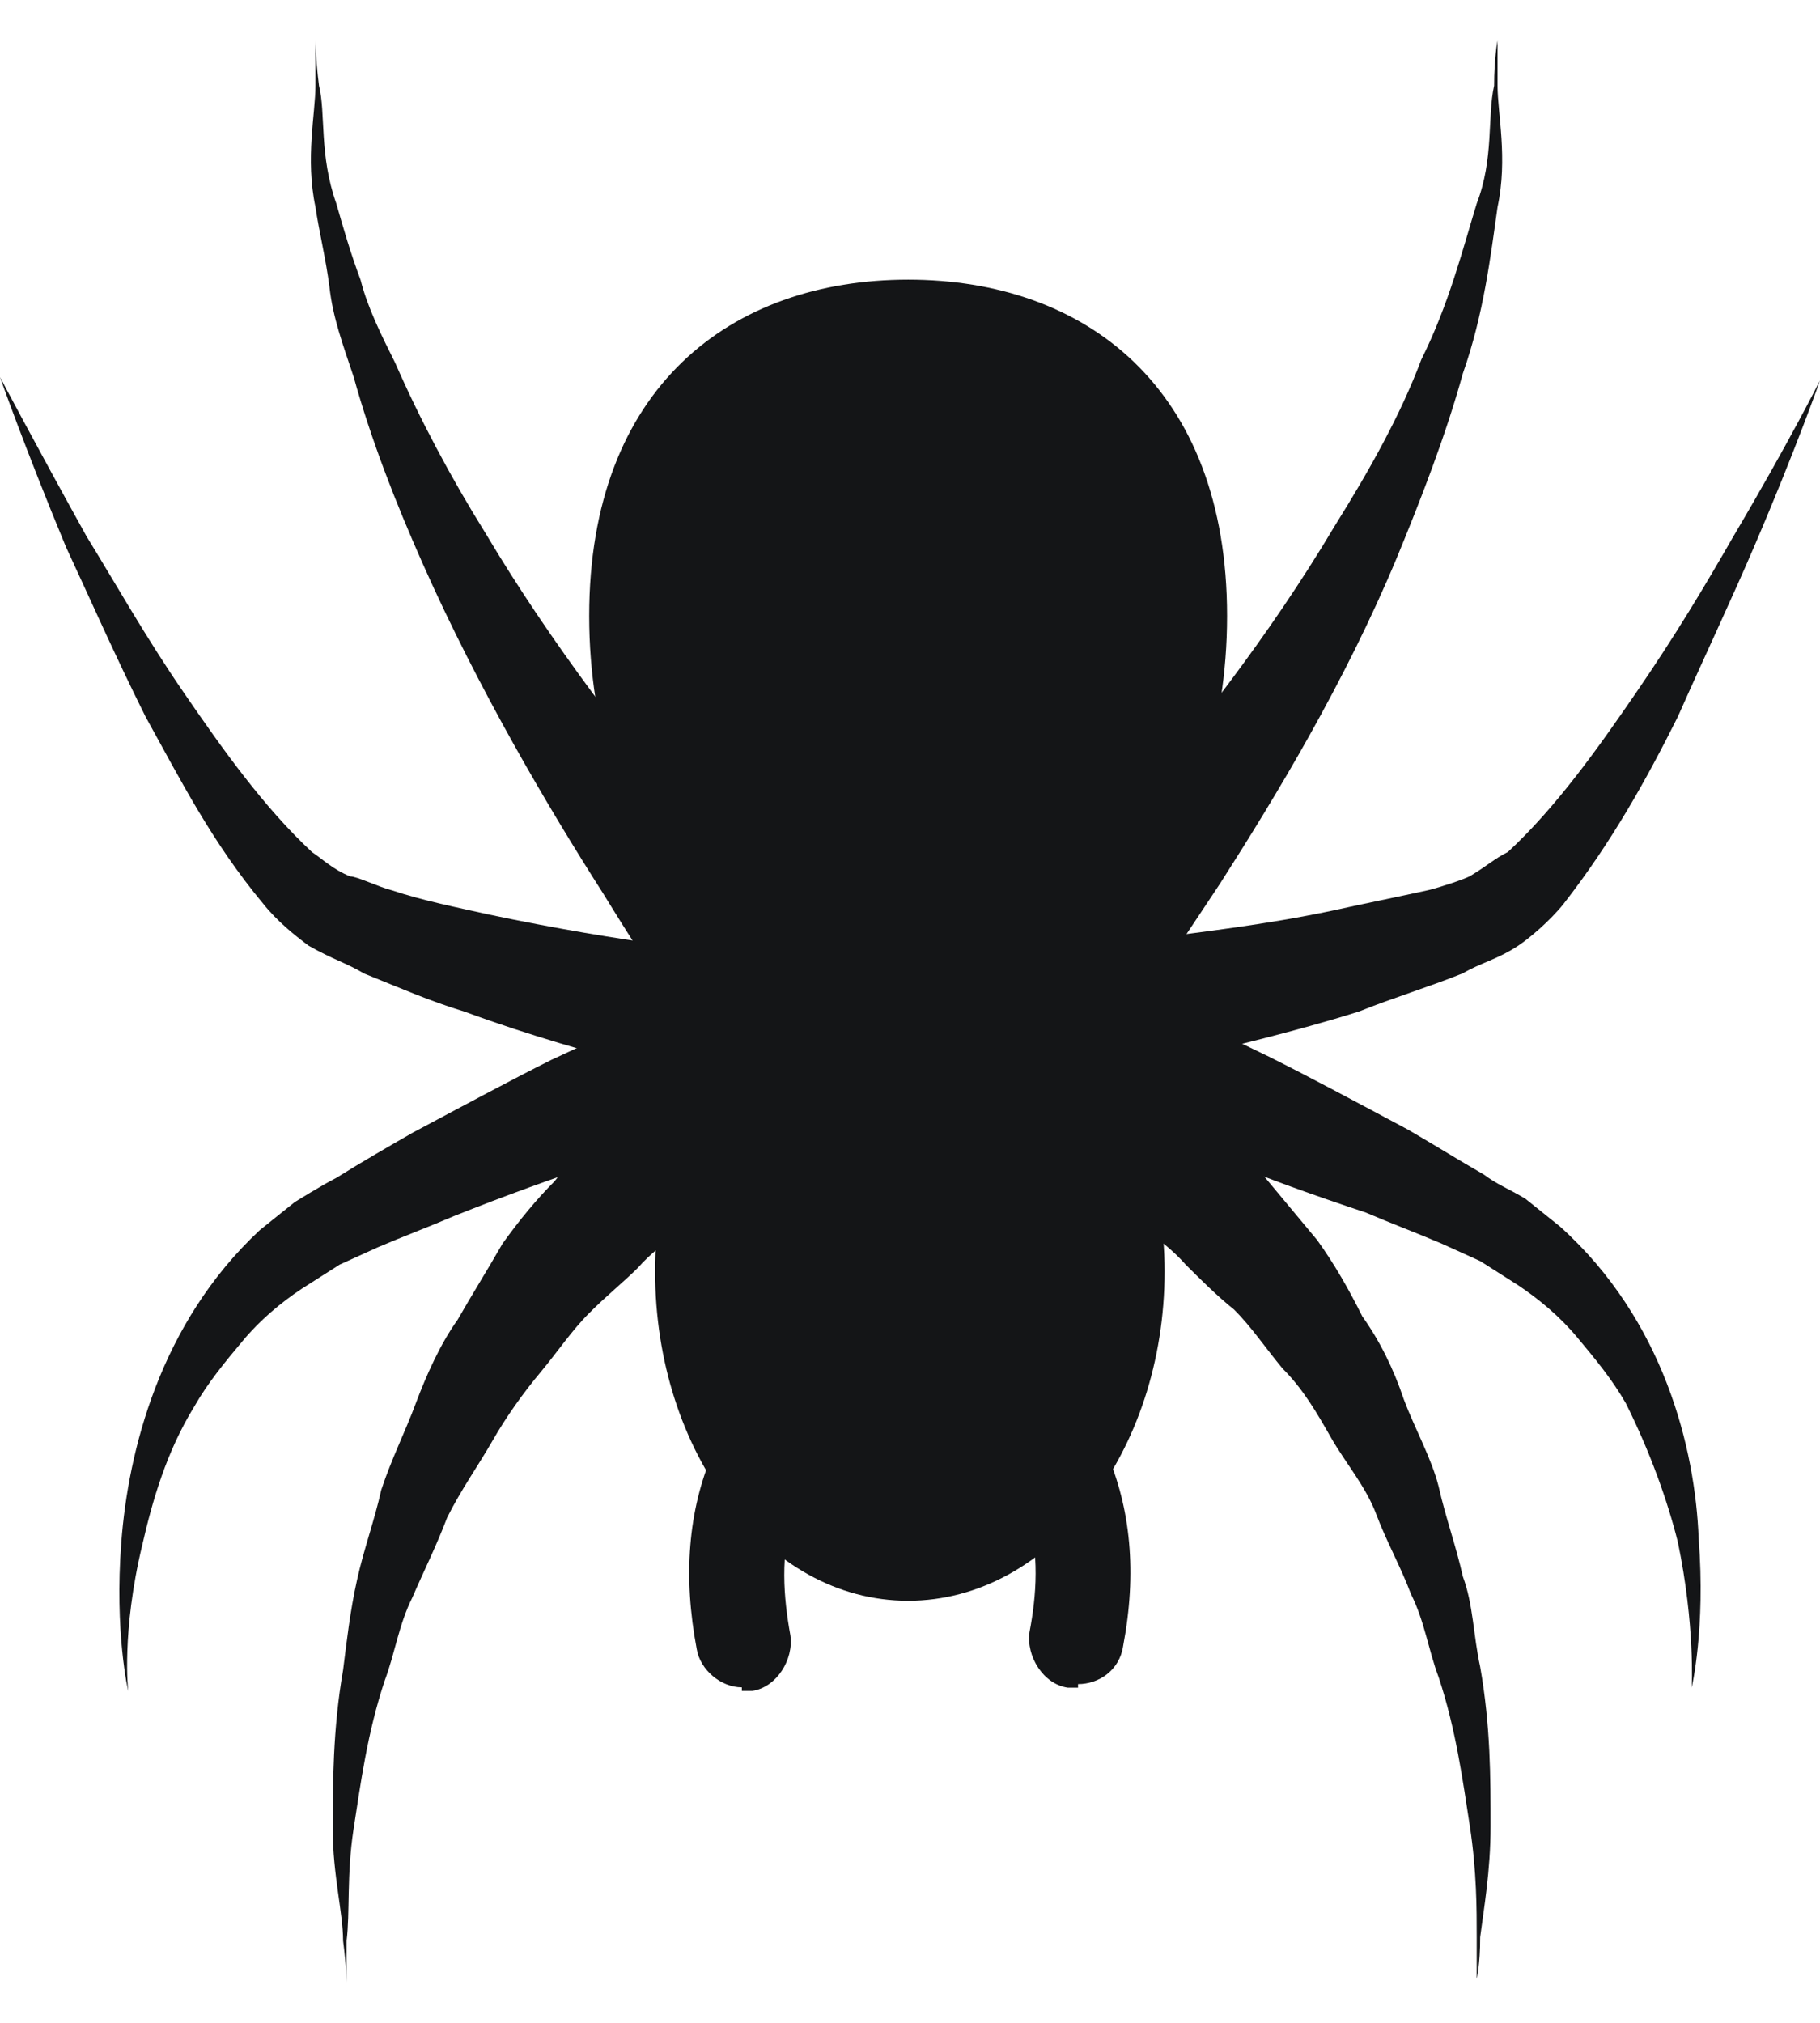 <svg width="18" height="20" viewBox="0 0 18 20" fill="none" xmlns="http://www.w3.org/2000/svg">
<path d="M12.136 6.09C12.136 8.353 10.73 10.17 8.982 10.17C7.233 10.17 5.827 8.353 5.827 6.09C5.827 3.827 7.233 2.765 8.982 2.765C10.73 2.765 12.136 3.827 12.136 6.09Z" fill="#141517"/>
<path d="M11.518 12.57C11.518 14.353 10.387 15.827 8.981 15.827C7.576 15.827 6.479 14.353 6.479 12.57C6.479 10.787 7.61 9.93 8.981 9.93C10.353 9.93 11.518 10.787 11.518 12.57Z" fill="#141517"/>
<path d="M10.662 16.686C10.662 16.686 10.593 16.686 10.559 16.686C10.319 16.651 10.148 16.377 10.182 16.137C10.319 15.417 10.319 14.457 9.119 13.668C8.913 13.531 8.845 13.223 8.982 13.017C9.119 12.811 9.428 12.743 9.633 12.88C10.868 13.703 11.382 14.834 11.108 16.274C11.073 16.514 10.868 16.651 10.662 16.651V16.686Z" fill="#141517"/>
<path d="M7.337 16.683C7.131 16.683 6.926 16.512 6.891 16.306C6.617 14.866 7.097 13.701 8.366 12.912C8.571 12.775 8.88 12.844 9.017 13.049C9.154 13.255 9.085 13.564 8.88 13.701C7.68 14.489 7.68 15.415 7.817 16.169C7.851 16.409 7.68 16.683 7.44 16.718C7.44 16.718 7.371 16.718 7.337 16.718V16.683Z" fill="#141517"/>
<path d="M9.634 9.486C9.634 9.486 10.32 9.418 11.383 9.281C11.897 9.212 12.514 9.143 13.166 9.006C13.474 8.938 13.817 8.869 14.126 8.801C14.263 8.766 14.468 8.698 14.537 8.663C14.708 8.561 14.777 8.492 14.914 8.423C15.394 7.978 15.806 7.395 16.183 6.846C16.56 6.298 16.868 5.784 17.143 5.304C17.691 4.378 18 3.761 18 3.761C18 3.761 17.76 4.446 17.348 5.406C17.143 5.886 16.868 6.469 16.594 7.086C16.285 7.704 15.943 8.321 15.463 8.938C15.326 9.109 15.12 9.281 15.017 9.349C14.811 9.486 14.64 9.521 14.468 9.623C14.126 9.761 13.783 9.863 13.44 10.001C12.789 10.206 12.171 10.344 11.657 10.481C10.594 10.721 9.909 10.892 9.909 10.892L9.703 9.521L9.634 9.486Z" fill="#141517"/>
<path d="M11.211 9.795C11.211 9.795 11.76 10.069 12.549 10.447C12.96 10.652 13.406 10.892 13.92 11.166C14.16 11.304 14.434 11.475 14.674 11.612C14.812 11.715 14.914 11.749 15.086 11.852L15.429 12.127C16.457 13.052 16.766 14.321 16.8 15.212C16.869 16.104 16.731 16.686 16.731 16.686C16.731 16.686 16.766 16.069 16.594 15.246C16.491 14.835 16.32 14.355 16.08 13.875C15.943 13.635 15.771 13.429 15.6 13.224C15.429 13.018 15.223 12.847 15.017 12.709L14.64 12.469L14.263 12.298C14.023 12.195 13.749 12.092 13.509 11.989C12.994 11.818 12.514 11.646 12.103 11.475C11.28 11.201 10.697 11.029 10.697 11.029L11.211 9.727V9.795Z" fill="#141517"/>
<path d="M10.08 9.178C10.08 9.178 10.183 9.075 10.389 8.869C10.594 8.664 10.868 8.389 11.143 8.012C11.76 7.292 12.548 6.298 13.2 5.201C13.543 4.652 13.851 4.104 14.057 3.555C14.331 3.007 14.468 2.458 14.605 2.012C14.777 1.567 14.708 1.155 14.777 0.847C14.777 0.572 14.811 0.401 14.811 0.401C14.811 0.401 14.811 0.572 14.811 0.847C14.811 1.121 14.914 1.567 14.811 2.047C14.743 2.527 14.674 3.109 14.468 3.692C14.297 4.309 14.057 4.926 13.817 5.509C13.303 6.744 12.617 7.875 12.069 8.732C11.794 9.144 11.554 9.521 11.383 9.726C11.211 9.966 11.108 10.069 11.108 10.069L10.046 9.178H10.08Z" fill="#141517"/>
<path d="M11.382 10.582C11.382 10.582 11.485 10.685 11.691 10.856C11.897 11.062 12.171 11.233 12.514 11.645C12.685 11.851 12.857 12.056 13.028 12.262C13.2 12.502 13.337 12.742 13.474 13.016C13.645 13.256 13.782 13.531 13.885 13.839C13.988 14.114 14.159 14.422 14.228 14.696C14.297 15.005 14.399 15.279 14.468 15.588C14.571 15.862 14.571 16.171 14.639 16.479C14.742 17.062 14.742 17.576 14.742 18.056C14.742 18.502 14.674 18.879 14.639 19.153C14.639 19.428 14.605 19.565 14.605 19.565C14.605 19.565 14.605 19.428 14.605 19.153C14.605 18.879 14.605 18.502 14.537 18.056C14.468 17.61 14.399 17.096 14.228 16.582C14.125 16.308 14.091 16.033 13.954 15.759C13.851 15.485 13.714 15.245 13.611 14.971C13.508 14.696 13.302 14.456 13.165 14.216C13.028 13.976 12.891 13.736 12.685 13.531C12.514 13.325 12.377 13.119 12.205 12.948C12.034 12.811 11.862 12.639 11.725 12.502C11.485 12.228 11.108 12.022 10.902 11.885C10.697 11.748 10.56 11.645 10.56 11.645L11.417 10.548L11.382 10.582Z" fill="#141517"/>
<path d="M8.126 10.996C8.126 10.996 7.44 10.825 6.377 10.55C5.863 10.413 5.246 10.242 4.594 10.002C4.252 9.899 3.943 9.762 3.6 9.625C3.429 9.522 3.292 9.487 3.052 9.35C2.914 9.247 2.743 9.11 2.606 8.939C2.092 8.322 1.783 7.705 1.44 7.087C1.132 6.47 0.892 5.922 0.652 5.407C0.24 4.413 0 3.728 0 3.728C0 3.728 0.343 4.379 0.857 5.305C1.132 5.75 1.44 6.299 1.817 6.847C2.194 7.396 2.606 7.979 3.086 8.425C3.189 8.493 3.292 8.596 3.463 8.665C3.532 8.665 3.737 8.767 3.874 8.802C4.183 8.905 4.526 8.973 4.834 9.042C5.486 9.179 6.103 9.282 6.617 9.35C7.68 9.487 8.366 9.59 8.366 9.59L8.126 10.962V10.996Z" fill="#141517"/>
<path d="M7.303 11.063C7.303 11.063 6.754 11.235 5.897 11.509C5.485 11.646 5.005 11.818 4.491 12.023C4.251 12.126 3.977 12.229 3.737 12.332L3.36 12.503L2.983 12.743C2.777 12.88 2.571 13.052 2.4 13.258C2.228 13.463 2.057 13.669 1.92 13.909C1.646 14.355 1.508 14.835 1.406 15.28C1.2 16.137 1.268 16.72 1.268 16.72C1.268 16.72 1.131 16.137 1.2 15.246C1.268 14.355 1.577 13.086 2.571 12.161L2.914 11.886C2.914 11.886 3.188 11.715 3.326 11.646C3.6 11.475 3.84 11.338 4.08 11.2C4.594 10.926 5.04 10.686 5.451 10.48C6.274 10.103 6.788 9.829 6.788 9.829L7.303 11.132V11.063Z" fill="#141517"/>
<path d="M6.926 10.241C6.926 10.241 6.823 10.104 6.652 9.864C6.48 9.658 6.24 9.281 5.966 8.835C5.418 7.978 4.732 6.812 4.183 5.578C3.909 4.961 3.669 4.344 3.498 3.727C3.395 3.418 3.292 3.144 3.258 2.835C3.223 2.561 3.155 2.287 3.12 2.047C3.018 1.567 3.12 1.121 3.12 0.847C3.12 0.572 3.12 0.401 3.12 0.401C3.12 0.401 3.12 0.572 3.155 0.847C3.223 1.121 3.155 1.532 3.326 2.012C3.395 2.252 3.463 2.492 3.566 2.767C3.635 3.041 3.772 3.315 3.909 3.589C4.149 4.138 4.458 4.721 4.8 5.269C5.452 6.366 6.275 7.429 6.892 8.149C7.2 8.492 7.475 8.801 7.68 9.006C7.886 9.212 7.989 9.349 7.989 9.349L6.926 10.241Z" fill="#141517"/>
<path d="M7.473 11.679C7.473 11.679 7.336 11.748 7.13 11.919C6.925 12.056 6.548 12.262 6.308 12.536C6.17 12.673 5.999 12.81 5.828 12.982C5.656 13.153 5.519 13.359 5.348 13.565C5.176 13.77 5.005 14.01 4.868 14.25C4.73 14.49 4.559 14.73 4.422 15.005C4.319 15.279 4.182 15.553 4.079 15.793C3.942 16.067 3.908 16.342 3.805 16.616C3.633 17.13 3.565 17.645 3.496 18.09C3.428 18.536 3.462 18.913 3.428 19.187C3.428 19.462 3.428 19.599 3.428 19.599C3.428 19.599 3.428 19.462 3.393 19.187C3.393 18.913 3.291 18.536 3.291 18.09C3.291 17.645 3.291 17.096 3.393 16.513C3.428 16.239 3.462 15.93 3.531 15.622C3.599 15.313 3.702 15.039 3.771 14.73C3.873 14.422 4.011 14.148 4.113 13.873C4.216 13.599 4.353 13.29 4.525 13.05C4.662 12.81 4.833 12.536 4.97 12.296C5.142 12.056 5.313 11.851 5.485 11.679C5.828 11.233 6.102 11.062 6.308 10.89C6.513 10.719 6.616 10.616 6.616 10.616L7.473 11.713V11.679Z" fill="#141517"/>
</svg>
